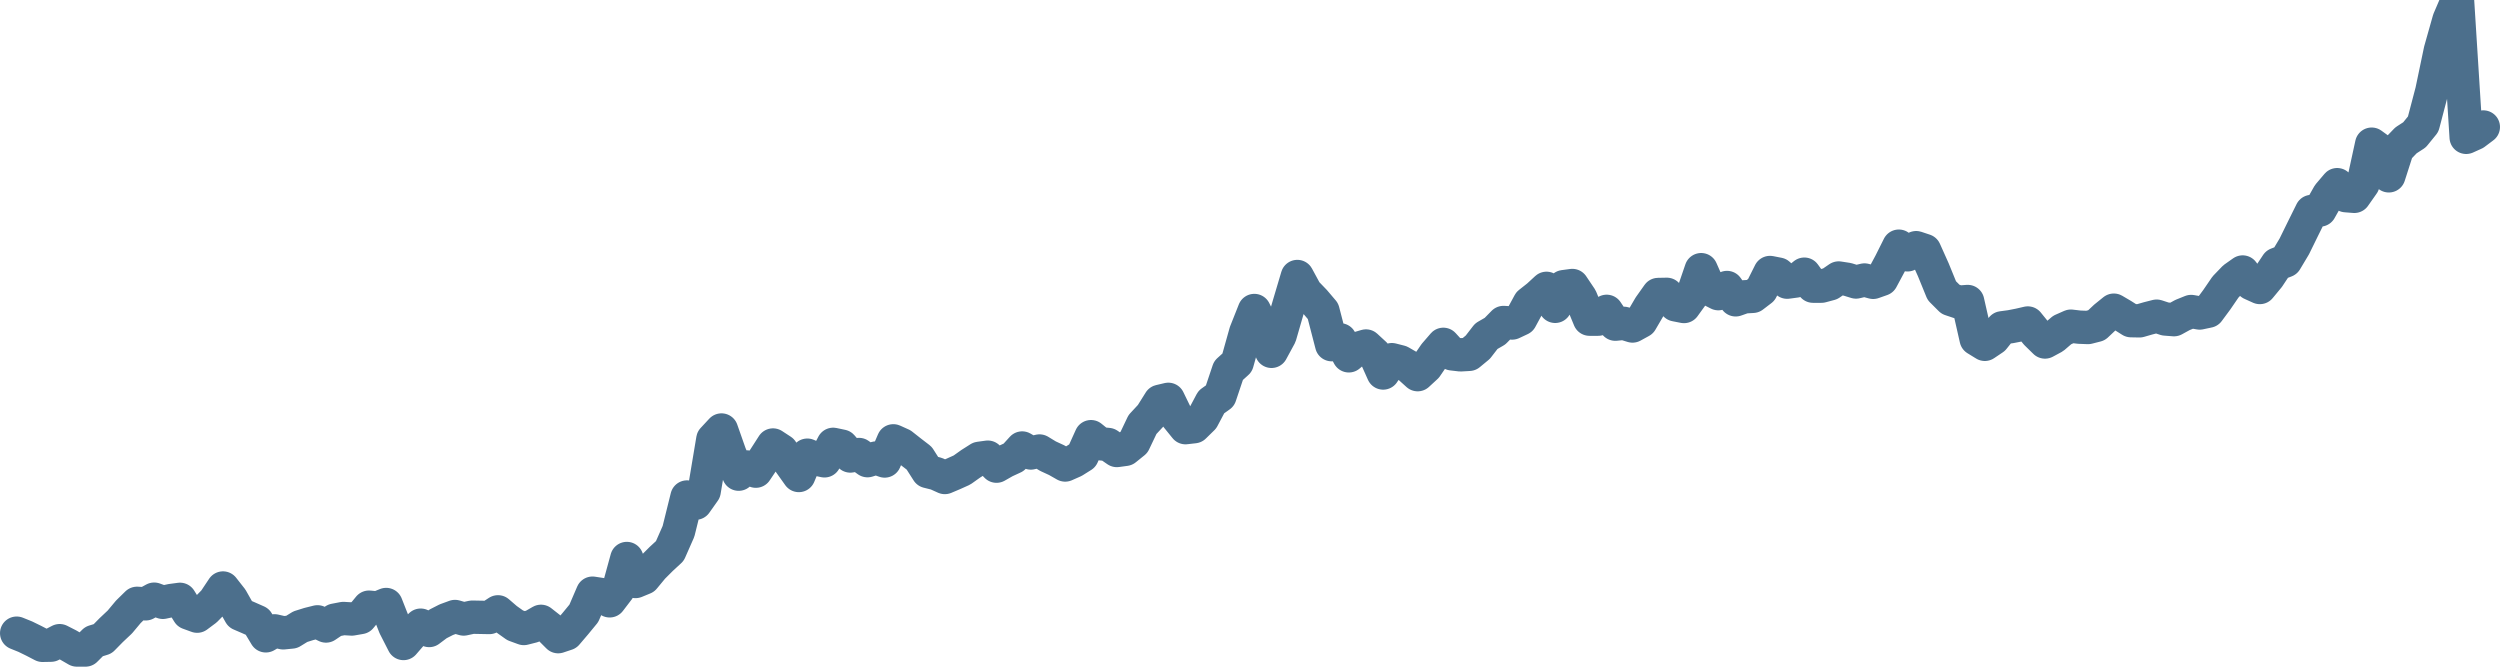 <svg width="150px" height="40px" viewBox="0 0 150 40" xmlns="http://www.w3.org/2000/svg"><path stroke="#4C6F8C" stroke-width="2" fill="none" stroke-linecap="round" stroke-linejoin="round" d="M1.00,37.99 L1.52,38.20 L2.03,38.45 L2.55,38.72 L3.06,38.71 L3.58,38.44 L4.09,38.70 L4.61,39.00 L5.13,39.00 L5.64,38.49 L6.16,38.33 L6.67,37.81 L7.19,37.32 L7.70,36.71 L8.22,36.20 L8.74,36.23 L9.25,35.95 L9.77,36.14 L10.28,36.03 L10.80,35.96 L11.31,36.78 L11.83,36.97 L12.34,36.59 L12.86,36.06 L13.38,35.28 L13.89,35.93 L14.41,36.85 L14.92,37.07 L15.44,37.30 L15.95,38.15 L16.47,37.85 L16.99,37.97 L17.50,37.92 L18.02,37.60 L18.53,37.44 L19.05,37.31 L19.56,37.56 L20.08,37.21 L20.60,37.11 L21.11,37.14 L21.63,37.05 L22.14,36.43 L22.66,36.48 L23.17,36.27 L23.69,37.59 L24.21,38.61 L24.72,38.02 L25.24,37.51 L25.75,37.83 L26.27,37.44 L26.78,37.18 L27.30,36.99 L27.82,37.14 L28.33,37.03 L28.85,37.04 L29.36,37.05 L29.88,36.71 L30.39,37.15 L30.91,37.52 L31.43,37.71 L31.94,37.58 L32.46,37.28 L32.97,37.68 L33.49,38.20 L34.00,38.03 L34.52,37.42 L35.03,36.80 L35.55,35.59 L36.07,35.67 L36.58,36.05 L37.10,35.37 L37.61,33.51 L38.13,34.89 L38.64,34.68 L39.16,34.05 L39.68,33.53 L40.19,33.06 L40.71,31.88 L41.22,29.82 L41.74,30.19 L42.25,29.47 L42.77,26.36 L43.29,25.80 L43.80,27.25 L44.32,28.45 L44.83,28.02 L45.35,28.27 L45.86,27.51 L46.38,26.70 L46.90,27.04 L47.41,27.80 L47.93,28.53 L48.44,27.31 L48.96,27.54 L49.47,27.65 L49.99,26.66 L50.51,26.77 L51.02,27.36 L51.54,27.27 L52.05,27.64 L52.57,27.48 L53.08,27.66 L53.60,26.45 L54.11,26.68 L54.63,27.09 L55.15,27.49 L55.66,28.29 L56.18,28.42 L56.69,28.65 L57.21,28.43 L57.72,28.20 L58.24,27.83 L58.76,27.50 L59.27,27.43 L59.79,27.97 L60.30,27.68 L60.82,27.44 L61.33,26.88 L61.85,27.18 L62.37,27.06 L62.88,27.37 L63.40,27.61 L63.91,27.90 L64.43,27.67 L64.94,27.35 L65.46,26.20 L65.98,26.62 L66.49,26.67 L67.01,27.03 L67.52,26.96 L68.04,26.54 L68.55,25.47 L69.07,24.91 L69.59,24.08 L70.10,23.96 L70.62,25.03 L71.13,25.66 L71.65,25.60 L72.16,25.10 L72.68,24.12 L73.20,23.75 L73.71,22.23 L74.23,21.76 L74.74,19.94 L75.26,18.63 L75.77,19.65 L76.29,21.08 L76.80,20.14 L77.32,18.34 L77.84,16.59 L78.35,17.53 L78.87,18.07 L79.38,18.67 L79.90,20.68 L80.41,20.39 L80.93,21.35 L81.45,20.91 L81.96,20.76 L82.48,21.24 L82.99,22.38 L83.51,21.58 L84.02,21.71 L84.54,22.01 L85.06,22.48 L85.57,22.01 L86.09,21.25 L86.60,20.66 L87.12,21.23 L87.63,21.29 L88.15,21.26 L88.67,20.83 L89.18,20.17 L89.70,19.87 L90.21,19.35 L90.73,19.38 L91.24,19.14 L91.76,18.18 L92.28,17.77 L92.79,17.30 L93.31,18.38 L93.82,17.20 L94.34,17.13 L94.85,17.89 L95.37,19.15 L95.89,19.15 L96.40,18.68 L96.92,19.45 L97.43,19.40 L97.95,19.56 L98.46,19.28 L98.98,18.39 L99.49,17.67 L100.01,17.66 L100.53,18.29 L101.04,18.39 L101.56,17.67 L102.07,16.18 L102.59,17.36 L103.10,17.62 L103.62,17.25 L104.14,17.99 L104.65,17.81 L105.17,17.78 L105.68,17.39 L106.20,16.35 L106.71,16.45 L107.23,16.93 L107.75,16.86 L108.26,16.45 L108.78,17.17 L109.29,17.17 L109.81,17.03 L110.32,16.68 L110.84,16.76 L111.36,16.92 L111.87,16.80 L112.39,16.94 L112.90,16.76 L113.42,15.79 L113.93,14.77 L114.45,15.29 L114.97,14.86 L115.48,15.03 L116.00,16.19 L116.51,17.44 L117.03,17.96 L117.54,18.13 L118.06,18.09 L118.57,20.34 L119.09,20.66 L119.61,20.31 L120.12,19.67 L120.64,19.60 L121.15,19.50 L121.67,19.38 L122.18,20.01 L122.70,20.52 L123.22,20.24 L123.73,19.80 L124.25,19.57 L124.76,19.63 L125.28,19.65 L125.79,19.52 L126.31,19.03 L126.83,18.61 L127.34,18.91 L127.86,19.24 L128.37,19.25 L128.89,19.10 L129.40,18.97 L129.92,19.14 L130.44,19.18 L130.95,18.90 L131.47,18.69 L131.98,18.78 L132.50,18.67 L133.01,17.98 L133.53,17.22 L134.05,16.68 L134.56,16.32 L135.08,17.02 L135.59,17.25 L136.11,16.62 L136.62,15.85 L137.14,15.65 L137.66,14.78 L138.17,13.74 L138.69,12.69 L139.20,12.60 L139.72,11.68 L140.23,11.08 L140.75,11.74 L141.26,11.78 L141.78,11.04 L142.30,8.65 L142.81,9.02 L143.33,10.55 L143.84,8.96 L144.36,8.42 L144.87,8.09 L145.39,7.45 L145.91,5.47 L146.42,3.03 L146.94,1.19 L147.45,0 L147.97,8.24 L148.48,8.01 L149.00,7.62"></path></svg>